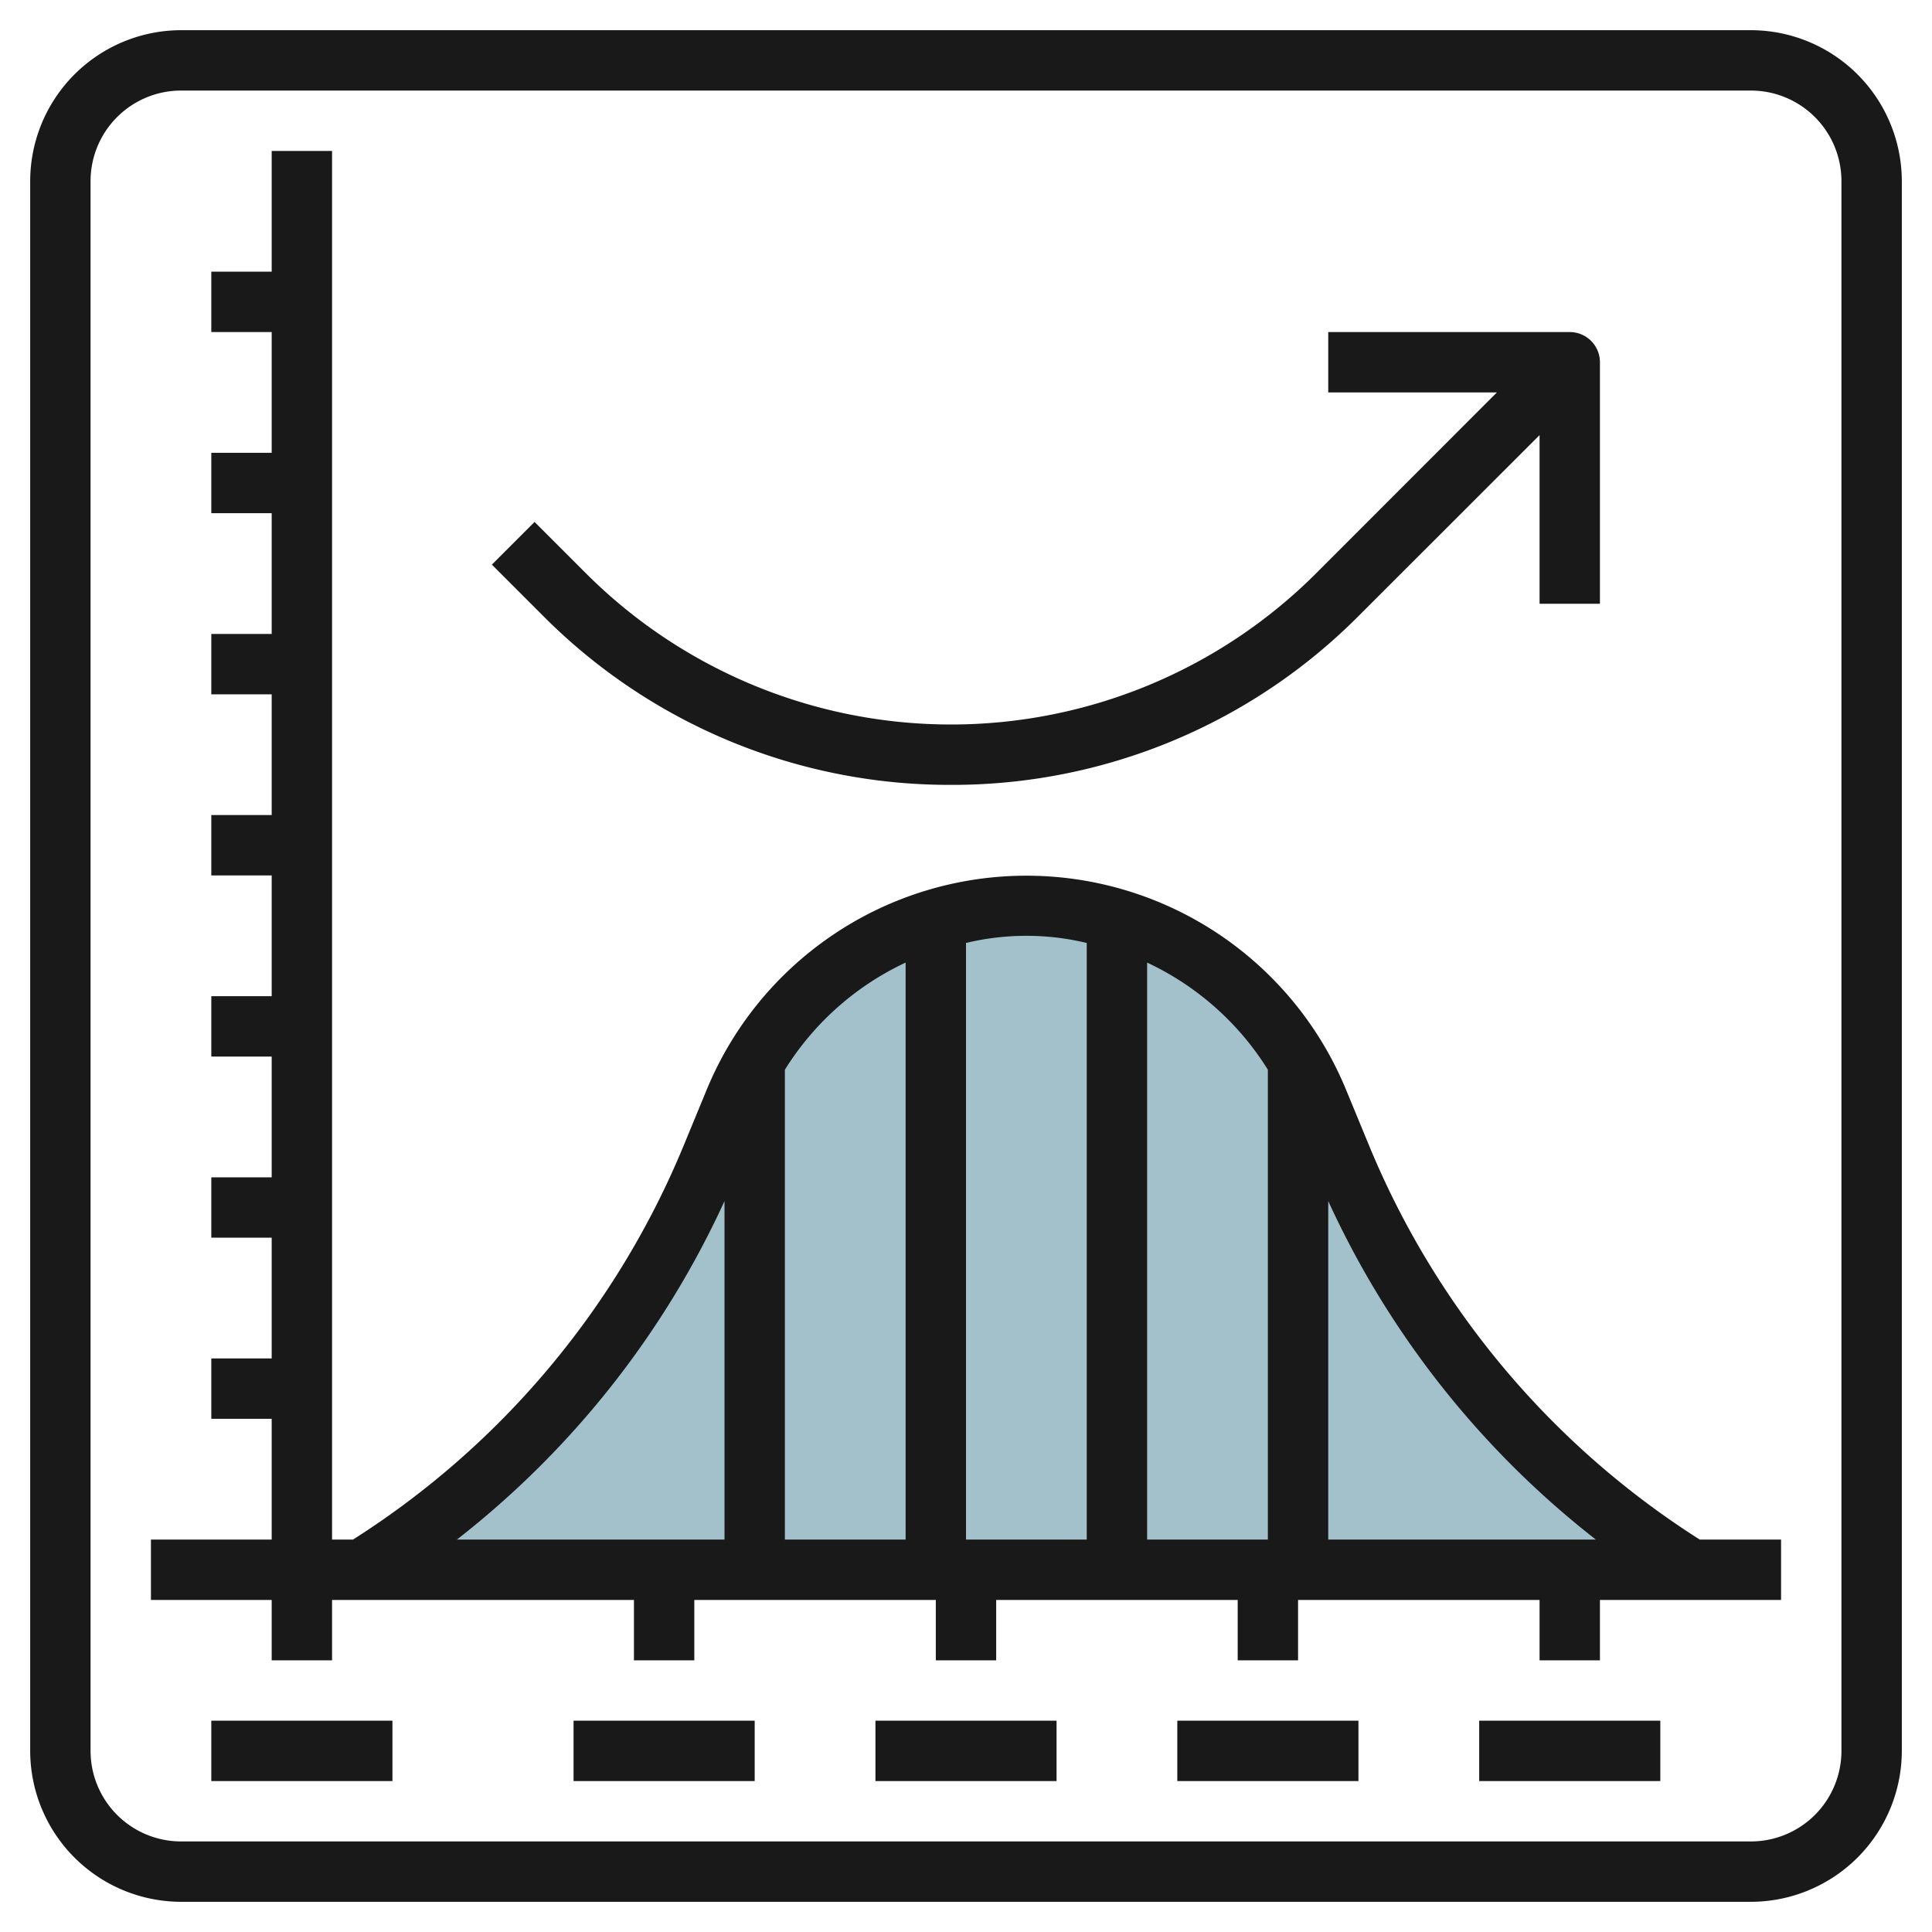 <svg height="512" viewBox="0 0 64 64" width="512" xmlns="http://www.w3.org/2000/svg"><g id="Layer_11" data-name="Layer 11"><path d="m12 52a29.379 29.379 0 0 0 11.592-13.723l.743-1.8a10.451 10.451 0 0 1 9.665-6.477 10.451 10.451 0 0 1 9.665 6.473l.743 1.8a29.379 29.379 0 0 0 11.592 13.727" fill="#a3c1ca"/><g fill="#191919"><path d="m58 1h-52a5.006 5.006 0 0 0 -5 5v52a5.006 5.006 0 0 0 5 5h52a5.006 5.006 0 0 0 5-5v-52a5.006 5.006 0 0 0 -5-5zm3 57a3 3 0 0 1 -3 3h-52a3 3 0 0 1 -3-3v-52a3 3 0 0 1 3-3h52a3 3 0 0 1 3 3z"/><path d="m7 57h6v2h-6z"/><path d="m19 57h6v2h-6z"/><path d="m29 57h6v2h-6z"/><path d="m39 57h6v2h-6z"/><path d="m49 57h6v2h-6z"/><path d="m45.333 37.9-.743-1.8a11.453 11.453 0 0 0 -21.18 0l-.743 1.8a28.2 28.2 0 0 1 -10.973 13.1h-.694v-46h-2v4h-2v2h2v4h-2v2h2v4h-2v2h2v4h-2v2h2v4h-2v2h2v4h-2v2h2v4h-2v2h2v4h-4v2h4v2h2v-2h10v2h2v-2h8v2h2v-2h8v2h2v-2h8v2h2v-2h6v-2h-2.694a28.2 28.2 0 0 1 -10.973-13.1zm7.531 13.1h-8.864v-11.213a30.112 30.112 0 0 0 8.864 11.213zm-10.864-15.564v15.564h-4v-19.113a9.409 9.409 0 0 1 4 3.549zm-6-4.2v19.764h-4v-19.763a8.557 8.557 0 0 1 4 0zm-6 .65v19.114h-4v-15.564a9.409 9.409 0 0 1 4-3.549zm-6 7.9v11.214h-8.864a30.112 30.112 0 0 0 8.864-11.213z"/><path d="m31.5 26a18.977 18.977 0 0 0 13.51-5.6l5.99-5.986v5.586h2v-8a1 1 0 0 0 -1-1h-8v2h5.586l-5.986 5.99a17.107 17.107 0 0 1 -24.192 0l-1.7-1.7-1.414 1.414 1.7 1.7a18.977 18.977 0 0 0 13.506 5.596z"/></g></g></svg>
